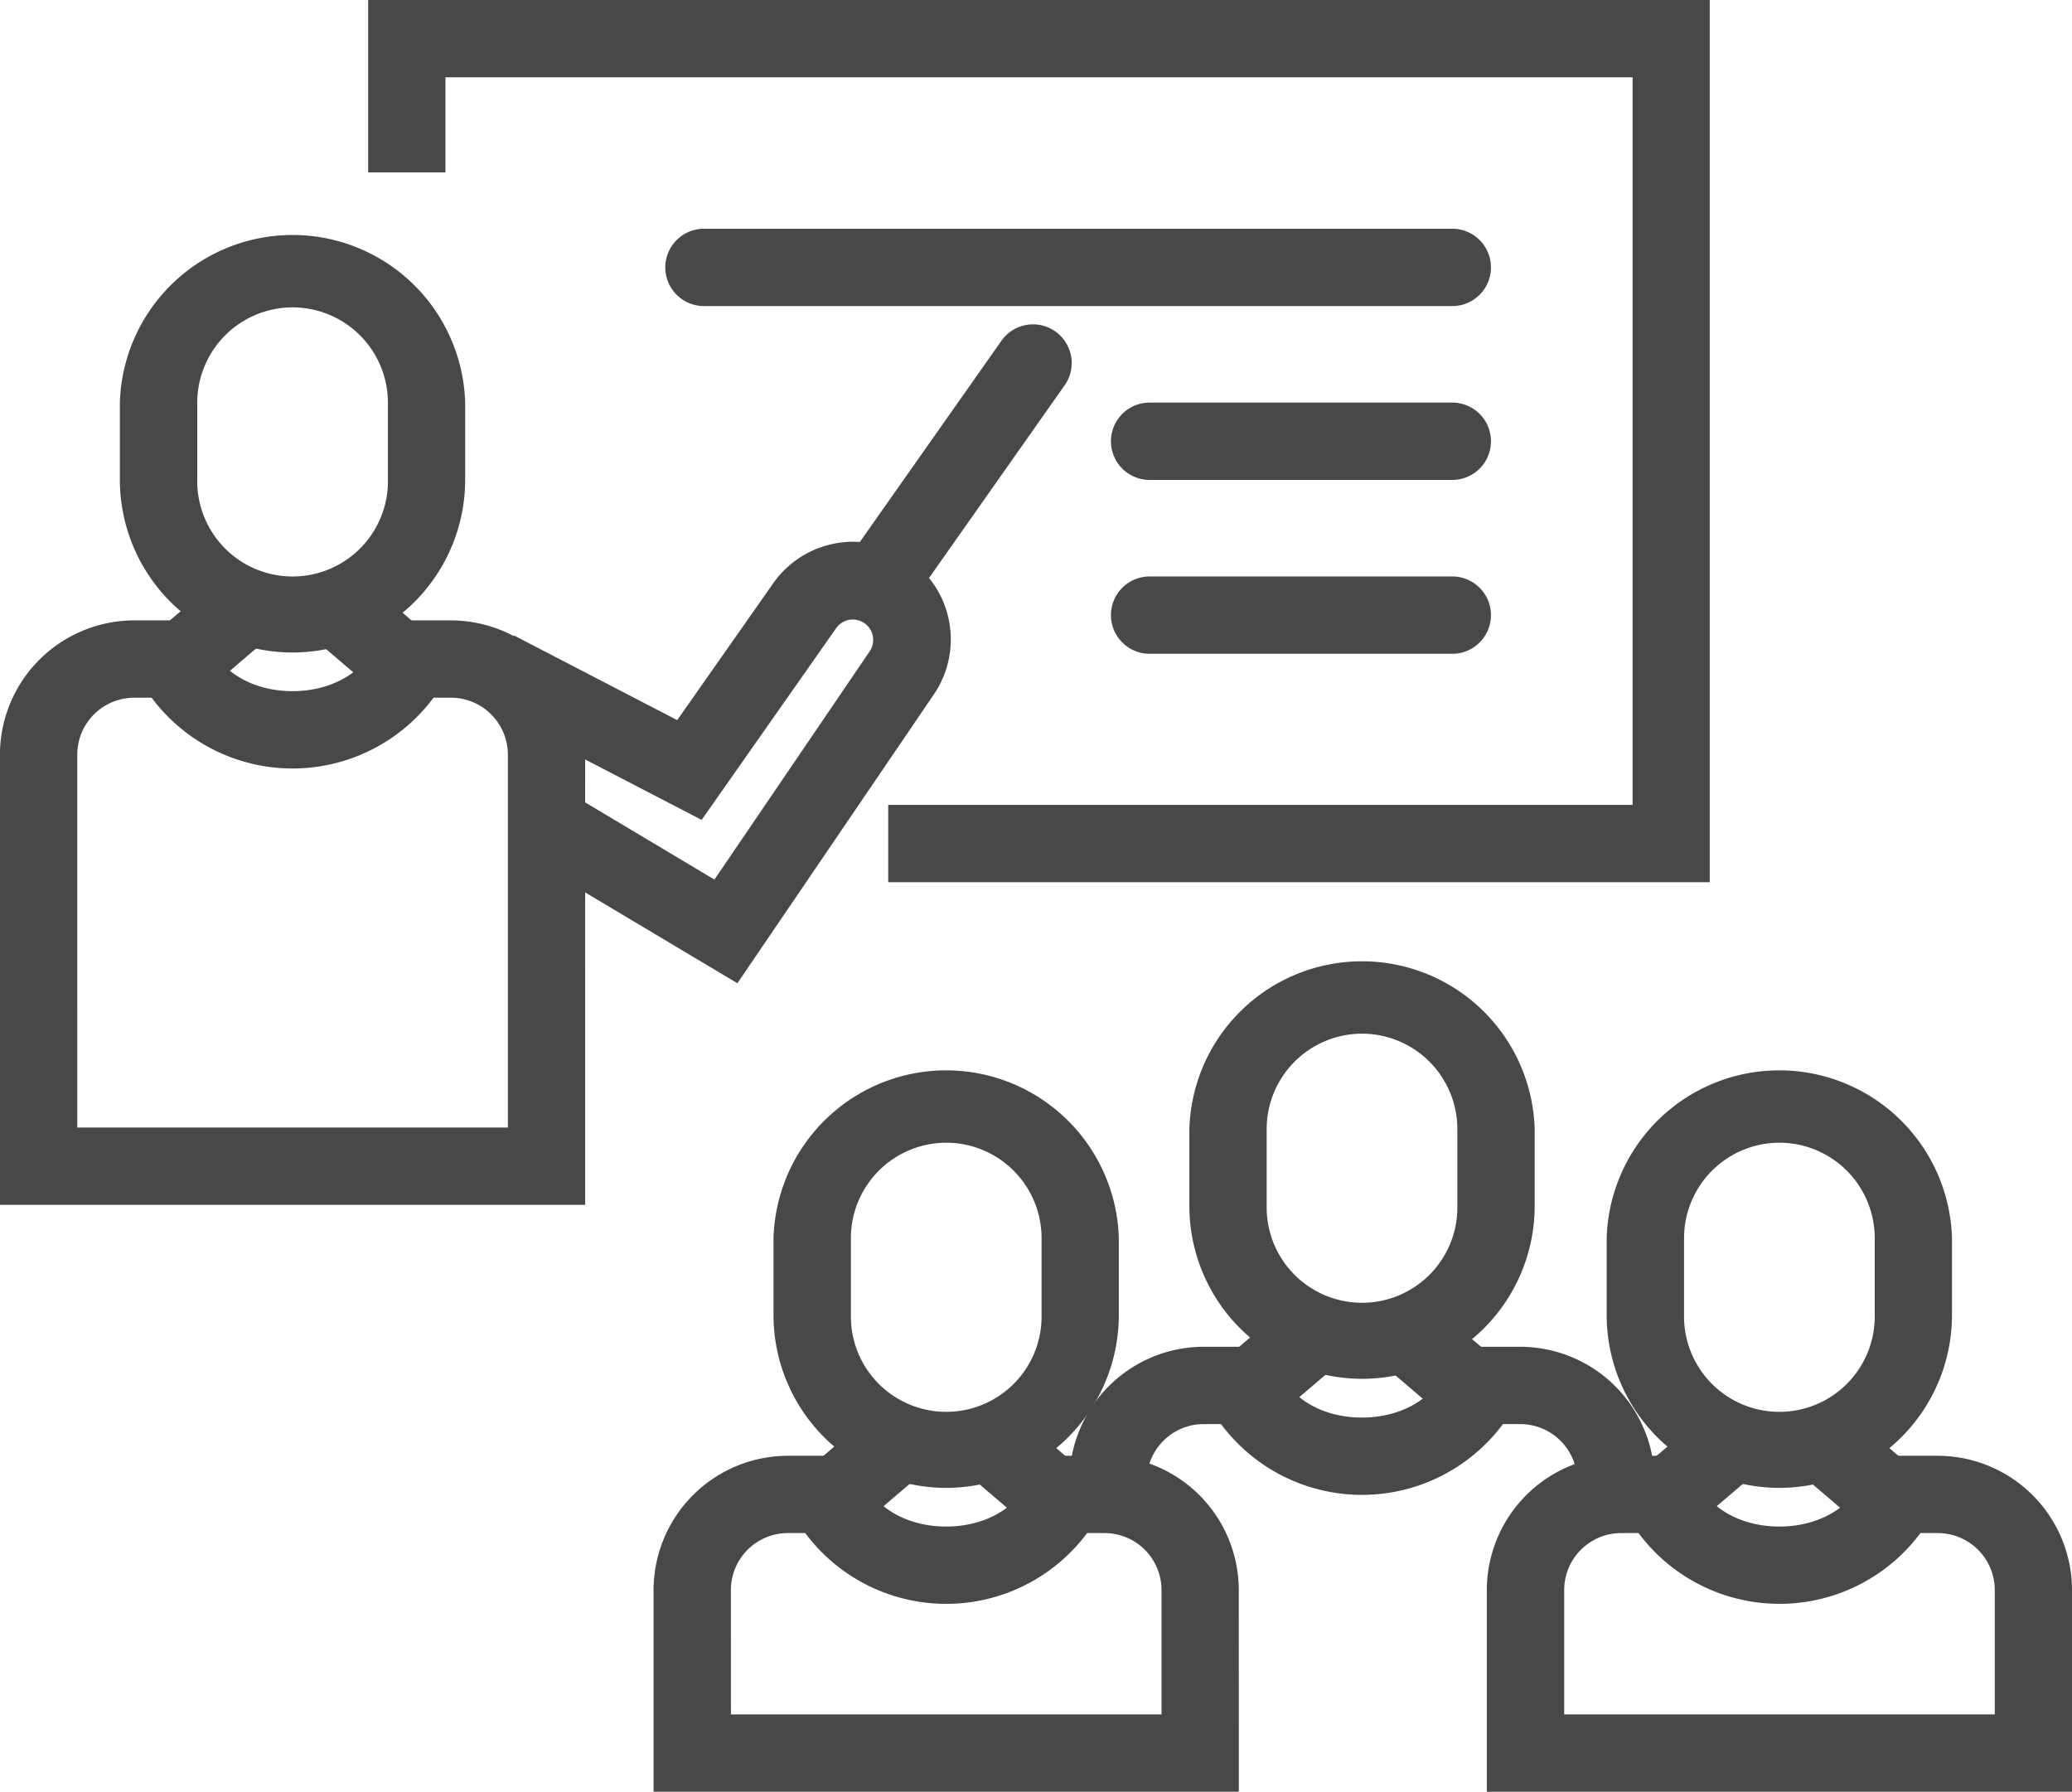 <svg xmlns="http://www.w3.org/2000/svg" width="123.557" height="106.835" viewBox="0 0 123.557 106.835">
  <path id="Pfad_265" data-name="Pfad 265" d="M432.947,206.969h-34.9V194.948a8.019,8.019,0,0,1,8.01-8.01h4.18l.507,1.615c.4,1.262,2.2,2.605,4.749,2.605s4.359-1.343,4.756-2.606l.506-1.614h4.179a8.019,8.019,0,0,1,8.01,8.01Zm-30.287-4.61h25.677v-7.412a3.4,3.4,0,0,0-3.4-3.4H423.9a10.478,10.478,0,0,1-16.808,0h-1.035a3.4,3.4,0,0,0-3.4,3.4Z" transform="translate(-359.073 -100.134)" fill="#494749"/>
  <rect id="Rechteck_583" data-name="Rechteck 583" width="5.371" height="4.61" transform="matrix(0.761, -0.649, 0.649, 0.761, 48.102, 87.661)" fill="#494749"/>
  <rect id="Rechteck_584" data-name="Rechteck 584" width="4.61" height="5.371" transform="translate(57.445 87.685) rotate(-49.559)" fill="#494749"/>
  <path id="Pfad_266" data-name="Pfad 266" d="M419.208,176.782a10.308,10.308,0,0,1-10.3-10.3v-4.6a10.3,10.3,0,0,1,20.591,0v4.6A10.308,10.308,0,0,1,419.208,176.782Zm0-20.581a5.692,5.692,0,0,0-5.686,5.686v4.6a5.686,5.686,0,1,0,11.371,0v-4.6A5.692,5.692,0,0,0,419.208,156.2Z" transform="translate(-362.782 -88.064)" fill="#494749"/>
  <path id="Pfad_267" data-name="Pfad 267" d="M508.4,206.969H473.5V194.948a8.019,8.019,0,0,1,8.01-8.01h4.179l.506,1.615c.4,1.262,2.2,2.605,4.75,2.605s4.359-1.343,4.755-2.605l.508-1.615h4.178a8.019,8.019,0,0,1,8.01,8.01Zm-30.287-4.61h25.677v-7.412a3.4,3.4,0,0,0-3.4-3.4h-1.034a10.479,10.479,0,0,1-16.808,0h-1.035a3.4,3.4,0,0,0-3.4,3.4Z" transform="translate(-384.838 -100.134)" fill="#494749"/>
  <rect id="Rechteck_585" data-name="Rechteck 585" width="5.371" height="4.61" transform="matrix(0.761, -0.649, 0.649, 0.761, 97.785, 87.661)" fill="#494749"/>
  <rect id="Rechteck_586" data-name="Rechteck 586" width="4.61" height="5.372" transform="matrix(0.649, -0.761, 0.761, 0.649, 107.129, 87.685)" fill="#494749"/>
  <path id="Pfad_268" data-name="Pfad 268" d="M494.656,176.782a10.308,10.308,0,0,1-10.3-10.3v-4.6a10.3,10.3,0,0,1,20.591,0v4.6A10.308,10.308,0,0,1,494.656,176.782Zm0-20.581a5.693,5.693,0,0,0-5.686,5.686v4.6a5.686,5.686,0,1,0,11.371,0v-4.6A5.692,5.692,0,0,0,494.656,156.2Z" transform="translate(-388.547 -88.064)" fill="#494749"/>
  <path id="Pfad_269" data-name="Pfad 269" d="M440.311,186.176H435.7v-1.1a8.02,8.02,0,0,1,8.01-8.01h4.179l.508,1.615c.4,1.263,2.2,2.606,4.749,2.606s4.359-1.343,4.755-2.606l.507-1.615h4.178a8.02,8.02,0,0,1,8.01,8.01h-4.61a3.4,3.4,0,0,0-3.4-3.4h-1.034a10.478,10.478,0,0,1-16.808,0h-1.035a3.4,3.4,0,0,0-3.4,3.4Z" transform="translate(-371.931 -96.761)" fill="#494749"/>
  <rect id="Rechteck_588" data-name="Rechteck 588" width="5.371" height="4.61" transform="matrix(0.761, -0.649, 0.649, 0.761, 72.896, 81.157)" fill="#494749"/>
  <rect id="Rechteck_589" data-name="Rechteck 589" width="4.61" height="5.371" transform="translate(82.239 81.181) rotate(-49.559)" fill="#494749"/>
  <path id="Pfad_272" data-name="Pfad 272" d="M456.859,166.906a10.307,10.307,0,0,1-10.295-10.3v-4.6a10.3,10.3,0,0,1,20.591,0v4.6A10.307,10.307,0,0,1,456.859,166.906Zm0-20.58a5.692,5.692,0,0,0-5.685,5.685v4.6a5.686,5.686,0,1,0,11.371,0v-4.6A5.692,5.692,0,0,0,456.859,146.326Z" transform="translate(-375.64 -84.691)" fill="#494749"/>
  <path id="Pfad_273" data-name="Pfad 273" d="M452.2,107.724H403.211v-4.61H447.6V59.731H376.807V65.4H372.2V55.121H452.2Z" transform="translate(-350.245 -55.121)" fill="#494749"/>
  <g id="Gruppe_505" data-name="Gruppe 505" transform="translate(0 13.717)">
    <path id="Pfad_274" data-name="Pfad 274" d="M373.757,146.146h-34.9v-26.84a8.019,8.019,0,0,1,8.01-8.01h4.18l.507,1.615c.4,1.263,2.2,2.605,4.749,2.605s4.359-1.343,4.756-2.606l.506-1.614h4.179a8.019,8.019,0,0,1,8.01,8.01Zm-30.287-4.61h25.677v-22.23a3.4,3.4,0,0,0-3.4-3.4h-1.035a10.478,10.478,0,0,1-16.808,0h-1.035a3.4,3.4,0,0,0-3.4,3.4Z" transform="translate(-338.861 -88.021)" fill="#494749"/>
    <rect id="Rechteck_590" data-name="Rechteck 590" width="5.371" height="4.61" transform="matrix(0.761, -0.649, 0.649, 0.761, 9.124, 24.133)" fill="#494749"/>
    <rect id="Rechteck_591" data-name="Rechteck 591" width="4.61" height="5.371" transform="translate(18.468 24.156) rotate(-49.559)" fill="#494749"/>
    <path id="Pfad_275" data-name="Pfad 275" d="M360.018,101.141a10.307,10.307,0,0,1-10.3-10.3v-4.6a10.3,10.3,0,0,1,20.591,0v4.6A10.307,10.307,0,0,1,360.018,101.141Zm0-20.58a5.692,5.692,0,0,0-5.686,5.686v4.6a5.686,5.686,0,1,0,11.371,0v-4.6A5.692,5.692,0,0,0,360.018,80.561Z" transform="translate(-342.57 -75.951)" fill="#494749"/>
  </g>
  <path id="Pfad_276" data-name="Pfad 276" d="M397.625,130.514l-11.435-6.822,2.361-3.959,7.705,4.6,9.252-13.6a1.215,1.215,0,0,0-2-1.381l-8.016,11.423-13.317-6.91,2.123-4.091,9.737,5.052,5.7-8.123a5.824,5.824,0,0,1,9.583,6.622Z" transform="translate(-353.653 -71.886)" fill="#494749"/>
  <path id="Pfad_277" data-name="Pfad 277" d="M417.327,102.1a2.305,2.305,0,0,1-1.883-3.632l9.134-12.979a2.305,2.305,0,1,1,3.77,2.653l-9.134,12.979A2.3,2.3,0,0,1,417.327,102.1Z" transform="translate(-364.869 -65.159)" fill="#494749"/>
  <path id="Pfad_278" data-name="Pfad 278" d="M446.039,80.444H401.413a2.3,2.3,0,0,1,0-4.61h44.626a2.3,2.3,0,0,1,0,4.61Z" transform="translate(-359.435 -62.194)" fill="#494749"/>
  <path id="Pfad_279" data-name="Pfad 279" d="M459.82,96.186H441.769a2.3,2.3,0,0,1,0-4.61H459.82a2.3,2.3,0,0,1,0,4.61Z" transform="translate(-373.216 -67.57)" fill="#494749"/>
  <path id="Pfad_280" data-name="Pfad 280" d="M459.82,111.929H441.769a2.3,2.3,0,0,1,0-4.61H459.82a2.3,2.3,0,0,1,0,4.61Z" transform="translate(-373.216 -72.946)" fill="#494749"/>
</svg>

